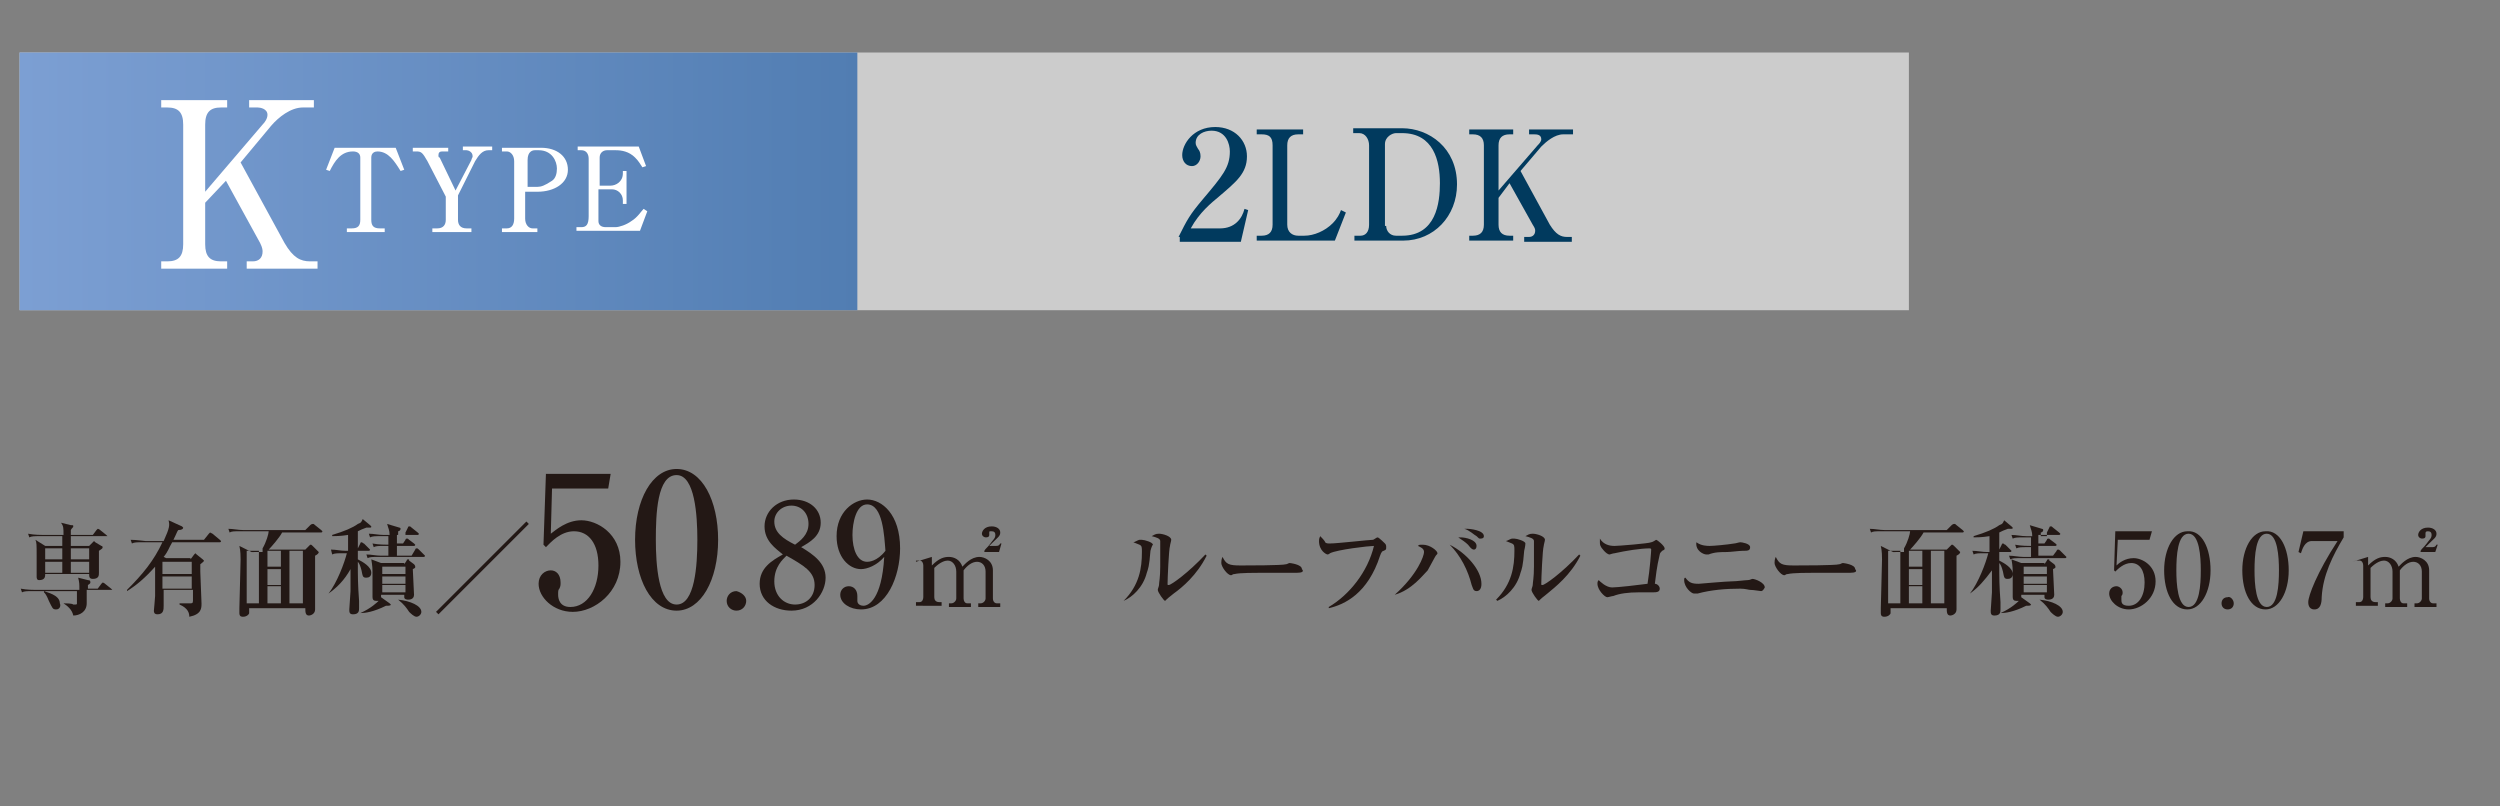<?xml version="1.0" encoding="utf-8"?>
<!-- Generator: Adobe Illustrator 25.4.1, SVG Export Plug-In . SVG Version: 6.00 Build 0)  -->
<svg version="1.1" id="A" xmlns="http://www.w3.org/2000/svg" xmlns:xlink="http://www.w3.org/1999/xlink" x="0px" y="0px"
	 viewBox="0 0 204.7 66" style="enable-background:new 0 0 204.7 66;" xml:space="preserve">
<rect x="0" y="0" width="204.7" height="66" fill="#808080" stroke="none"/>
<style type="text/css">
	.st0{fill:#231815;}
	.st1{fill:#CCCCCC;}
	.st2{fill:url(#SVGID_1_);}
	.st3{fill:#FFFFFF;}
	.st4{fill:#013A5E;}
</style>
<g>
	<g>
		<g>
			<path class="st0" d="M9,48.3H7.1c0,0.2,0,0.9,0,1.1c0,0.7-0.6,1-1.1,1c-0.1-0.5-0.5-0.8-0.8-1l0,0c0.2,0,0.7,0,0.8,0.1
				c0.3,0,0.3,0,0.3-0.1c0-0.1,0-0.2,0-1H2.7c-0.5,0-0.7,0-0.9,0.1l-0.1-0.3c0.5,0.1,1.1,0.1,1.2,0.1h3.6c0-0.5,0-0.6-0.1-1l0.8,0.2
				c0.2,0,0.2,0.1,0.2,0.2c0,0.1-0.2,0.2-0.2,0.2c0,0.1,0,0.1,0,0.3H8l0.3-0.4c0.1-0.1,0.1-0.1,0.1-0.1s0.1,0,0.2,0.1l0.5,0.4
				c0,0,0.1,0.1,0.1,0.1C9.2,48.3,9.1,48.3,9,48.3z M8.7,43.9H5.8v0.8h1.5l0.3-0.3c0,0,0.1-0.1,0.1-0.1c0,0,0.1,0.1,0.1,0.1l0.5,0.3
				c0.1,0,0.1,0.1,0.1,0.1c0,0.1,0,0.1-0.3,0.3c0,0.2,0,0.6,0,0.8c0,0.1,0,0.9,0,1c0,0.2,0,0.5-0.5,0.5c-0.3,0-0.3-0.2-0.3-0.4H3.7
				c0,0.2,0,0.5-0.5,0.5C3,47.5,3,47.3,3,47.2c0-0.1,0-0.6,0-0.7c0-0.1,0-0.5,0-1c0-0.9,0-1.1-0.1-1.3l0.8,0.5h1.4c0,0,0-0.6,0-0.8
				H3.3c-0.5,0-0.7,0-0.9,0.1l-0.1-0.3c0.5,0.1,1.1,0.1,1.2,0.1h1.7c0-0.6,0-0.7-0.2-1l0.8,0.2C6,43,6,43,6,43.1
				c0,0.1-0.1,0.1-0.2,0.3c0,0.1,0,0.2,0,0.4h1.8l0.3-0.4c0,0,0.1-0.1,0.1-0.1c0,0,0.1,0,0.2,0.1l0.5,0.4c0,0,0.1,0.1,0.1,0.1
				C8.8,43.9,8.7,43.9,8.7,43.9z M4.6,49.9c-0.3,0-0.3-0.1-0.6-0.7c-0.2-0.5-0.3-0.6-0.4-0.7l0-0.1c0.2,0.1,1.3,0.3,1.3,1
				C5,49.6,4.9,49.9,4.6,49.9z M5.1,44.9H3.7v0.9h1.4V44.9z M3.7,46v0.9h1.4c0-0.1,0-0.7,0-0.9H3.7z M7.3,44.9H5.8l0,0.9h1.5V44.9z
				 M7.3,46H5.8v0.9h1.5V46z"/>
			<path class="st0" d="M15.6,45.8l0.3-0.4c0,0,0.1-0.1,0.1-0.1s0.1,0.1,0.1,0.1l0.5,0.4c0,0,0.1,0.1,0.1,0.1c0,0.1-0.2,0.2-0.3,0.3
				c0,0.2,0,0.5,0,0.6c0,0.4,0.1,2.2,0.1,2.6c0,0.4,0,0.9-1,1.1c0-0.3-0.1-0.7-0.8-1v-0.1c0.1,0,0.7,0,0.9,0c0.1,0,0.2,0,0.2-0.2
				v-0.9h-2.4c0,0.2,0,1.1,0,1.3c0,0.3,0,0.7-0.5,0.7c-0.3,0-0.3-0.2-0.3-0.3c0-0.1,0.1-1,0.1-1.2c0-0.4,0-1.2,0-2.4
				c-0.8,0.9-1.5,1.5-2.3,2l0-0.1c1.3-1.3,2.2-2.4,2.9-3.9h-1.6c-0.5,0-0.7,0-0.9,0.1l-0.1-0.3c0.5,0,1.1,0.1,1.2,0.1h1.5
				c0.5-1.1,0.5-1.3,0.4-1.7l1.1,0.5c0,0,0.1,0.1,0.1,0.1c0,0.1-0.1,0.2-0.4,0.2c-0.1,0.1-0.1,0.2-0.4,0.8h2.5l0.4-0.5
				c0.1-0.1,0.1-0.1,0.1-0.1c0,0,0,0,0.2,0.1l0.6,0.5c0,0,0.1,0.1,0.1,0.1c0,0.1-0.1,0.1-0.1,0.1h-3.9c-0.3,0.5-0.3,0.7-0.7,1.2
				l0.2,0.1H15.6z M13.3,46v1h2.4v-1H13.3z M13.3,47.2v1h2.4v-1H13.3z"/>
			<path class="st0" d="M21.5,44.9c0.3-0.5,0.5-1.2,0.5-1.4h-2.3c-0.6,0-0.7,0-0.9,0.1l-0.1-0.3c0.4,0,0.8,0.1,1.2,0.1h5.1l0.4-0.4
				c0,0,0.1-0.1,0.2-0.1s0.1,0,0.2,0.1l0.5,0.4c0,0,0.1,0.1,0.1,0.1c0,0.1-0.1,0.1-0.1,0.1h-3.2c-0.2,0.4-0.9,1.2-1.1,1.4h3l0.3-0.3
				c0.1-0.1,0.1-0.1,0.1-0.1c0.1,0,0.1,0,0.2,0.1l0.4,0.4c0,0,0.1,0.1,0.1,0.1c0,0.1-0.1,0.2-0.3,0.3c0,0.7,0,2.3,0,3.4
				c0,0.1,0,0.8,0,1c0,0.4-0.4,0.5-0.5,0.5c-0.3,0-0.3-0.3-0.3-0.6h-4.6c0,0.3,0,0.4,0,0.4c0,0.1-0.2,0.3-0.5,0.3
				c-0.1,0-0.3,0-0.3-0.3c0-0.1,0-0.3,0-0.4c0-0.3,0.1-3.6,0.1-4c0-0.2,0-0.7-0.1-1.1l1,0.5H21.5z M20.2,45.1v4.3h1v-4.3H20.2z
				 M23,46.4v-1.3h-1.1v1.3H23z M23,47.9v-1.3h-1.1v1.3H23z M23,49.4v-1.4h-1.1v1.4H23z M24.8,49.4v-4.3h-1.1v4.3H24.8z"/>
			<path class="st0" d="M26.9,48.6c0.7-0.9,1.3-2.5,1.5-3.3h-0.3c-0.5,0-0.7,0-0.9,0.1L27.1,45c0.4,0,0.8,0.1,1.2,0.1h0.2
				c0-0.2,0-0.7,0-1.3c-0.6,0.1-1.1,0.1-1.3,0.1v-0.1c1-0.3,1.7-0.6,2.1-0.9c0.3-0.1,0.3-0.2,0.4-0.4l0.6,0.5c0,0,0.1,0.1,0.1,0.1
				c0,0.1,0,0.1-0.2,0.1c-0.1,0-0.1,0-0.2,0c-0.3,0.1-0.5,0.2-0.7,0.3c0,0.1,0,0.8,0,1.4h0l0.2-0.4c0-0.1,0.1-0.1,0.1-0.1
				c0.1,0,0.1,0.1,0.2,0.1l0.4,0.4c0,0,0.1,0.1,0.1,0.1c0,0.1-0.1,0.1-0.1,0.1h-0.9l0,0.7c0.4,0.2,1.1,0.6,1.1,1.1
				c0,0.3-0.2,0.4-0.4,0.4c-0.3,0-0.3-0.1-0.4-0.6c-0.1-0.4-0.2-0.6-0.3-0.7c0,1.3,0,1.8,0.1,3.2c0,0.4,0,0.6,0,0.6
				c0,0.2,0,0.5-0.5,0.5c-0.3,0-0.3-0.2-0.3-0.4c0-0.2,0.1-1.3,0.1-1.5c0-0.6,0-1.2,0-1.8C28.2,47.5,27.6,48.1,26.9,48.6L26.9,48.6z
				 M33.1,46.2l0.2-0.3c0-0.1,0.1-0.1,0.1-0.1c0.1,0,0.1,0,0.1,0.1l0.4,0.3c0,0,0.1,0.1,0.1,0.2c0,0.1,0,0.1-0.2,0.2
				c0,0.3,0.1,1.8,0.1,2.1c0,0.4-0.4,0.4-0.5,0.4c0,0-0.3,0-0.3-0.2c0,0,0-0.2,0-0.2h-1.9c0,0,0,0.2,0,0.2l0,0l0.7,0.5
				c0,0,0.1,0.1,0.1,0.1c0,0.1-0.2,0.1-0.4,0.1c-1,0.5-1.7,0.6-2.1,0.6v0c0.9-0.4,1.4-0.9,1.5-1c-0.1,0-0.1,0-0.2,0
				c-0.2,0-0.3-0.1-0.3-0.3c0-0.3,0-1.5,0-1.7c0-0.7,0-0.8-0.1-1.4l0.8,0.3H33.1z M33.2,43.6l0.2-0.4c0-0.1,0.1-0.1,0.1-0.1
				c0.1,0,0.1,0,0.2,0.1l0.5,0.4c0,0,0.1,0.1,0.1,0.1c0,0.1-0.1,0.1-0.1,0.1h-1.7v0.7H33l0.2-0.3c0-0.1,0.1-0.1,0.1-0.1
				c0.1,0,0.1,0,0.2,0.1l0.4,0.3c0,0,0.1,0.1,0.1,0.1c0,0.1-0.1,0.1-0.1,0.1h-1.4v0.8h1.2L34,45c0-0.1,0.1-0.1,0.1-0.1
				c0.1,0,0.1,0,0.2,0.1l0.4,0.4c0,0,0.1,0.1,0.1,0.1c0,0.1-0.1,0.1-0.1,0.1H31c-0.5,0-0.7,0-0.9,0.1L30,45.4c0.4,0,0.8,0.1,1.2,0.1
				h0.6v-0.8h-0.3c-0.5,0-0.7,0-0.9,0.1l-0.1-0.3c0.5,0.1,1.1,0.1,1.3,0.1c0,0,0-0.6,0-0.7h-0.6c-0.5,0-0.7,0-0.9,0.1l-0.1-0.3
				c0.4,0,0.8,0.1,1.2,0.1h0.5c0-0.4-0.1-0.5-0.2-0.9l1,0.3c0.1,0,0.1,0.1,0.1,0.1c0,0.1-0.1,0.2-0.2,0.2c0,0.1,0,0.1,0,0.3H33.2z
				 M31.3,46.4V47h1.9v-0.6H31.3z M31.3,47.2v0.6h1.9v-0.6H31.3z M31.3,47.9v0.6h1.9v-0.6H31.3z M32.6,49.1c1,0.1,1.9,0.5,1.9,1
				c0,0.2-0.2,0.4-0.4,0.4c-0.2,0-0.5-0.3-0.6-0.4C33.3,49.8,33.1,49.5,32.6,49.1L32.6,49.1z"/>
			<path class="st0" d="M35.9,50.3l-0.2-0.2l7.4-7.4l0.2,0.2L35.9,50.3z"/>
			<path class="st0" d="M45.2,40l-0.1,3.7c0.4-0.3,1.3-1.1,2.5-1.1c1.3,0,3.2,1.1,3.2,3.4c0,2.5-2.1,4.1-3.9,4.1
				c-1.6,0-2.8-1.2-2.8-2.3c0-0.7,0.5-1.1,1-1.1c0.4,0,0.8,0.3,0.8,1c0,0.2,0,0.3-0.1,0.5c-0.1,0.1-0.1,0.2-0.1,0.5c0,0.3,0.1,1,1,1
				c1.4,0,2.3-1.5,2.3-3.4c0-1.8-0.8-2.8-2-2.8c-1.1,0-1.9,0.9-2.3,1.3l-0.2-0.2l0.2-5.8h5.3L49.8,40H45.2z"/>
			<path class="st0" d="M58.8,44.2c0,3.3-1.4,5.8-3.4,5.8c-2.1,0-3.4-2.6-3.4-5.8c0-3.3,1.4-5.8,3.4-5.8
				C57.5,38.4,58.8,41,58.8,44.2z M53.7,44.2c0,2,0.2,5.3,1.7,5.3c1.5,0,1.7-3.2,1.7-5.3c0-2-0.2-5.3-1.7-5.3
				C53.8,38.9,53.7,42.1,53.7,44.2z"/>
			<path class="st0" d="M61.1,49.2c0,0.4-0.3,0.8-0.8,0.8c-0.4,0-0.8-0.3-0.8-0.8c0-0.4,0.3-0.8,0.8-0.8
				C60.7,48.5,61.1,48.8,61.1,49.2z"/>
			<path class="st0" d="M62.6,43.1c0-1.2,1-2.2,2.4-2.2c1.3,0,2.2,0.8,2.2,1.9c0,1.1-0.9,1.6-1.6,2c1,0.6,2,1.3,2,2.5
				S66.6,50,64.8,50c-1.4,0-2.6-0.8-2.6-2.2c0-1.3,1-1.9,1.9-2.4C63.5,44.9,62.6,44.3,62.6,43.1z M63.4,47.6c0,1.2,0.8,1.9,1.7,1.9
				c0.9,0,1.6-0.6,1.6-1.6c0-1.1-0.9-1.6-2.3-2.4C64.1,45.8,63.4,46.4,63.4,47.6z M66.2,42.9c0-0.9-0.6-1.5-1.4-1.5
				c-0.8,0-1.4,0.6-1.4,1.3c0,0.9,0.7,1.4,1.7,1.9C65.5,44.3,66.2,43.8,66.2,42.9z"/>
			<path class="st0" d="M70.5,46.6c-1,0-2-1-2-2.7c0-2,1.4-3,2.5-3c1.2,0,2.7,1.2,2.7,4c0,2.3-1.1,5-3.2,5c-0.9,0-1.7-0.5-1.7-1.2
				c0-0.4,0.3-0.7,0.7-0.7c0.4,0,0.7,0.3,0.7,0.8c0,0.1,0,0.3,0,0.4c0,0.3,0.3,0.4,0.5,0.4c0.4,0,1.5-0.5,1.7-4
				C71.8,46.3,71,46.6,70.5,46.6z M71,41.3c-0.9,0-1.2,1.5-1.2,2.5c0,1.2,0.4,2.2,1.2,2.2c0.1,0,0.8,0,1.5-0.9
				C72.4,43.9,72.3,41.3,71,41.3z"/>
			<path class="st0" d="M75,46l1.3-0.4v0.7c0.6-0.6,1-0.7,1.4-0.7c0.4,0,0.9,0.2,1.1,0.8c0.2-0.2,0.7-0.8,1.4-0.8
				c0.4,0,1.1,0.3,1.1,1.1v2.3c0,0.3,0.2,0.4,0.3,0.4h0.3v0.3h-1.8v-0.3h0.2c0.2,0,0.4-0.2,0.4-0.4v-2.2c0-0.5-0.3-0.8-0.7-0.8
				c-0.4,0-0.8,0.3-1.1,0.7v2.3c0,0.2,0.1,0.4,0.3,0.4h0.3v0.3h-1.8v-0.3h0.2c0.2,0,0.4-0.2,0.4-0.4v-2.2c0-0.5-0.3-0.9-0.7-0.9
				c-0.2,0-0.6,0.1-1.1,0.6v2.4c0,0.2,0.1,0.4,0.4,0.4h0.2v0.3H75v-0.3h0.3c0.2,0,0.3-0.2,0.3-0.4v-2.6c0-0.2-0.1-0.4-0.3-0.4
				c0,0-0.1,0-0.3,0L75,46z M81.8,45.2h-1.2v-0.1c0.1-0.2,0.2-0.2,0.5-0.6c0.2-0.3,0.4-0.4,0.4-0.7c0-0.2-0.1-0.3-0.3-0.3
				S81,43.5,81,43.6c0,0.1,0,0.2,0,0.2c0,0.2-0.2,0.2-0.3,0.2c-0.1,0-0.3-0.1-0.3-0.3c0-0.2,0.2-0.6,0.8-0.6c0.4,0,0.7,0.2,0.7,0.5
				c0,0.3-0.2,0.4-0.6,0.8c-0.1,0.1-0.2,0.2-0.3,0.3h0.5c0.2,0,0.3,0,0.4-0.2l0.1,0L81.8,45.2z"/>
			<path class="st0" d="M94.2,45.1c-0.1,1.3-0.2,1.5-0.3,1.8c-0.3,1.2-1.2,2-1.9,2.3L92,49.2c1.3-1.3,1.5-2.7,1.5-4
				c0-0.4,0-0.5-0.2-0.6c0,0-0.5-0.2-0.5-0.2c0.1,0,0.4-0.2,0.5-0.2c0.1,0,0.1,0,0.2,0c0.2,0,0.9,0.2,0.9,0.4
				C94.3,44.7,94.2,45.1,94.2,45.1z M96.1,48.6c-0.1,0.1-0.4,0.3-0.6,0.5c0,0-0.1,0.1-0.1,0.1c-0.1,0-0.6-0.7-0.6-0.9
				c0-0.1,0.1-0.3,0.1-0.4c0-0.2,0.1-0.6,0.1-1.5c0-0.2,0-2,0-2.1c0-0.2-0.3-0.3-0.7-0.4c0.2-0.1,0.3-0.2,0.6-0.2c0.3,0,1,0.2,1,0.5
				c0,0.1-0.1,0.4-0.1,0.5c-0.1,0.3-0.2,2.7-0.2,3.1c0,0.1,0,0.1,0.1,0.1c0.2,0,1.6-1,3-2.5l0.1,0.1C98,47.1,96.8,48.1,96.1,48.6z"
				/>
			<path class="st0" d="M106.2,46.9c-0.1,0-0.3,0-0.5,0c-0.2,0-2.2,0-2.4,0c-0.5,0-1.8,0-2.2,0.1c-0.2,0-0.2,0.1-0.3,0.1
				c-0.3,0-0.8-0.7-0.8-1c0-0.1,0-0.3,0.1-0.5c0.3,0.6,0.5,0.7,1.5,0.7c0.5,0,3.4,0,3.7-0.1c0.1,0,0.2-0.1,0.3-0.1c0,0,1,0.1,1,0.5
				C106.8,46.8,106.6,46.9,106.2,46.9z"/>
			<path class="st0" d="M113.3,45.1c-0.1,0-0.2,0.1-0.3,0.4c-1,3.1-2.9,4-4.2,4.3l0-0.1c1.7-1,3.2-2.9,3.7-5c-0.4,0-3,0.3-3.6,0.6
				c-0.1,0.1-0.2,0.1-0.2,0.1c-0.1,0-0.7-0.3-0.7-1.1c0-0.1,0-0.2,0.1-0.4c0.1,0.1,0.4,0.4,0.4,0.5c0.1,0.1,0.2,0.1,0.4,0.1
				c0.6,0,3.2-0.3,3.5-0.3c0.1,0,0.3-0.2,0.4-0.2c0.1,0,0.6,0.5,0.6,0.5c0.1,0.1,0.1,0.2,0.1,0.3C113.5,45,113.5,45,113.3,45.1z"/>
			<path class="st0" d="M114.2,48.7c1.9-1.7,2.4-3.2,2.4-3.5c0-0.3-0.3-0.4-0.5-0.5c0.1-0.1,0.1-0.1,0.4-0.1c0.6,0,1.2,0.5,1.2,0.7
				c0,0.1-0.1,0.1-0.2,0.3c0,0-0.5,0.9-0.6,1.1C116.5,47.1,115.6,48.3,114.2,48.7L114.2,48.7z M121.3,47.8c0,0.1,0,0.6-0.4,0.6
				c-0.3,0-0.3-0.3-0.4-0.5c-0.3-1.2-0.9-2.4-1.8-3.3C120.1,45.3,121.3,46.7,121.3,47.8z M119.6,44c0.4,0,1.3,0.2,1.3,0.7
				c0,0.2-0.1,0.3-0.2,0.3c-0.1,0-0.2,0-0.5-0.4c-0.2-0.2-0.5-0.4-0.8-0.6C119.5,44,119.5,44,119.6,44z M120.2,43.3
				c0.1,0,1.3,0.1,1.3,0.6c0,0.2-0.2,0.2-0.3,0.2c-0.1,0-0.1,0-0.3-0.2c-0.2-0.1-0.6-0.5-1-0.6C120,43.3,120.1,43.3,120.2,43.3z"/>
			<path class="st0" d="M124.8,45.1c-0.1,1.3-0.2,1.5-0.3,1.8c-0.3,1.2-1.2,2-1.9,2.3l-0.1-0.1c1.3-1.3,1.5-2.7,1.5-4
				c0-0.4,0-0.5-0.2-0.6c0,0-0.5-0.2-0.5-0.2c0.1,0,0.4-0.2,0.5-0.2c0.1,0,0.1,0,0.2,0c0.2,0,0.9,0.2,0.9,0.4
				C124.9,44.7,124.8,45.1,124.8,45.1z M126.7,48.6c-0.1,0.1-0.4,0.3-0.6,0.5c0,0-0.1,0.1-0.1,0.1c-0.1,0-0.6-0.7-0.6-0.9
				c0-0.1,0.1-0.3,0.1-0.4c0-0.2,0.1-0.6,0.1-1.5c0-0.2,0-2,0-2.1c0-0.2-0.3-0.3-0.7-0.4c0.2-0.1,0.3-0.2,0.6-0.2c0.3,0,1,0.2,1,0.5
				c0,0.1-0.1,0.4-0.1,0.5c-0.1,0.3-0.2,2.7-0.2,3.1c0,0.1,0,0.1,0.1,0.1c0.2,0,1.6-1,3-2.5l0.1,0.1
				C128.6,47.1,127.3,48.1,126.7,48.6z"/>
			<path class="st0" d="M136.1,45.1c-0.1,0.1-0.2,0.2-0.2,0.3c-0.1,0.5-0.2,0.7-0.4,2.4c0.2,0,0.4,0.2,0.4,0.4
				c0,0.3-0.3,0.3-0.6,0.3c-0.2,0-0.9,0-1.1,0c-0.9,0-1.6,0.1-2.1,0.3c-0.1,0-0.4,0.1-0.5,0.1c-0.2,0-0.8-0.6-0.8-1.1
				c0-0.1,0-0.2,0.1-0.3c0.1,0.1,0.6,0.6,1.1,0.6c0.4,0,2.2-0.2,2.9-0.3c0.2-1.2,0.3-2.7,0.3-2.8s-0.1-0.1-0.1-0.1
				c-0.8,0-2,0.2-2.9,0.4c-0.1,0-0.4,0.1-0.4,0.1c-0.3,0-0.7-0.6-0.7-0.6c-0.1-0.2-0.1-0.2-0.1-0.5c0-0.1,0-0.2,0-0.2
				c0.3,0.5,0.8,0.6,1.2,0.6c0.3,0,2.8-0.2,3-0.3c0.1,0,0.4-0.2,0.4-0.2c0.1,0,0.7,0.5,0.7,0.7C136.3,45,136.3,45,136.1,45.1z"/>
			<path class="st0" d="M144.2,48.4c-0.1,0-0.6-0.1-0.9-0.1c-0.1,0-0.4-0.1-0.8-0.1c-1.2,0-2.4,0.1-3.5,0.4c-0.1,0-0.2,0-0.3,0
				c-0.2,0-0.8-0.5-0.8-1.1c0-0.1,0-0.2,0.1-0.2c0.3,0.4,0.5,0.5,1.1,0.5c0,0,2.3-0.2,2.7-0.2c0.4,0,1.1-0.1,1.3-0.1
				c0.2,0,0.3-0.1,0.4-0.1c0.2,0,1,0.3,1,0.7C144.4,48.3,144.3,48.4,144.2,48.4z M142.7,45.1c-0.3,0-1,0.1-1.3,0.1
				c-0.5,0-1,0-1.5,0.2c-0.1,0-0.1,0-0.2,0c-0.2,0-0.9-0.3-0.8-1c0.4,0.3,0.9,0.3,1.1,0.3c0.3,0,1.4-0.1,2-0.2
				c0.1,0,0.4-0.1,0.5-0.1c0.1,0,0.8,0.1,0.8,0.4C143.3,45.1,143.1,45.1,142.7,45.1z"/>
			<path class="st0" d="M151.5,46.9c-0.1,0-0.3,0-0.5,0c-0.2,0-2.2,0-2.4,0c-0.5,0-1.8,0-2.2,0.1c-0.2,0-0.2,0.1-0.3,0.1
				c-0.3,0-0.8-0.7-0.8-1c0-0.1,0-0.3,0.1-0.5c0.3,0.6,0.5,0.7,1.5,0.7c0.5,0,3.4,0,3.7-0.1c0.1,0,0.2-0.1,0.3-0.1c0,0,1,0.1,1,0.5
				C152.1,46.8,151.9,46.9,151.5,46.9z"/>
			<path class="st0" d="M155.9,44.9c0.3-0.5,0.5-1.2,0.5-1.4h-2.3c-0.6,0-0.7,0-0.9,0.1l-0.1-0.3c0.4,0,0.8,0.1,1.2,0.1h5.1l0.4-0.4
				c0,0,0.1-0.1,0.2-0.1s0.1,0,0.2,0.1l0.5,0.4c0,0,0.1,0.1,0.1,0.1c0,0.1-0.1,0.1-0.1,0.1h-3.2c-0.2,0.4-0.9,1.2-1.1,1.4h3l0.3-0.3
				c0.1-0.1,0.1-0.1,0.1-0.1c0.1,0,0.1,0,0.2,0.1l0.4,0.4c0,0,0.1,0.1,0.1,0.1c0,0.1-0.1,0.2-0.3,0.3c0,0.7,0,2.3,0,3.4
				c0,0.1,0,0.8,0,1c0,0.4-0.4,0.5-0.5,0.5c-0.3,0-0.3-0.3-0.3-0.6h-4.6c0,0.3,0,0.4,0,0.4c0,0.1-0.2,0.3-0.5,0.3
				c-0.1,0-0.3,0-0.3-0.3c0-0.1,0-0.3,0-0.4c0-0.3,0.1-3.6,0.1-4c0-0.2,0-0.7-0.1-1.1l1,0.5H155.9z M154.6,45.1v4.3h1v-4.3H154.6z
				 M157.4,46.4v-1.3h-1.1v1.3H157.4z M157.4,47.9v-1.3h-1.1v1.3H157.4z M157.4,49.4v-1.4h-1.1v1.4H157.4z M159.2,49.4v-4.3h-1.1
				v4.3H159.2z"/>
			<path class="st0" d="M161.3,48.6c0.7-0.9,1.3-2.5,1.5-3.3h-0.3c-0.5,0-0.7,0-0.9,0.1l-0.1-0.3c0.4,0,0.8,0.1,1.2,0.1h0.2
				c0-0.2,0-0.7,0-1.3c-0.6,0.1-1.1,0.1-1.3,0.1v-0.1c1-0.3,1.7-0.6,2.1-0.9c0.3-0.1,0.3-0.2,0.4-0.4l0.6,0.5c0,0,0.1,0.1,0.1,0.1
				c0,0.1,0,0.1-0.2,0.1c-0.1,0-0.1,0-0.2,0c-0.3,0.1-0.5,0.2-0.7,0.3c0,0.1,0,0.8,0,1.4h0l0.2-0.4c0-0.1,0.1-0.1,0.1-0.1
				c0.1,0,0.1,0.1,0.2,0.1l0.4,0.4c0,0,0.1,0.1,0.1,0.1c0,0.1-0.1,0.1-0.1,0.1h-0.9l0,0.7c0.4,0.2,1.1,0.6,1.1,1.1
				c0,0.3-0.2,0.4-0.4,0.4c-0.3,0-0.3-0.1-0.4-0.6c-0.1-0.4-0.2-0.6-0.3-0.7c0,1.3,0,1.8,0.1,3.2c0,0.4,0,0.6,0,0.6
				c0,0.2,0,0.5-0.5,0.5c-0.3,0-0.3-0.2-0.3-0.4c0-0.2,0.1-1.3,0.1-1.5c0-0.6,0-1.2,0-1.8C162.5,47.5,162,48.1,161.3,48.6
				L161.3,48.6z M167.4,46.2l0.2-0.3c0-0.1,0.1-0.1,0.1-0.1c0.1,0,0.1,0,0.1,0.1l0.4,0.3c0,0,0.1,0.1,0.1,0.2c0,0.1,0,0.1-0.2,0.2
				c0,0.3,0.1,1.8,0.1,2.1c0,0.4-0.4,0.4-0.5,0.4c0,0-0.3,0-0.3-0.2c0,0,0-0.2,0-0.2h-1.9c0,0,0,0.2,0,0.2l0,0l0.7,0.5
				c0,0,0.1,0.1,0.1,0.1c0,0.1-0.2,0.1-0.4,0.1c-1,0.5-1.7,0.6-2.1,0.6v0c0.9-0.4,1.4-0.9,1.5-1c-0.1,0-0.1,0-0.2,0
				c-0.2,0-0.3-0.1-0.3-0.3c0-0.3,0-1.5,0-1.7c0-0.7,0-0.8-0.1-1.4l0.8,0.3H167.4z M167.6,43.6l0.2-0.4c0-0.1,0.1-0.1,0.1-0.1
				c0.1,0,0.1,0,0.2,0.1l0.5,0.4c0,0,0.1,0.1,0.1,0.1c0,0.1-0.1,0.1-0.1,0.1h-1.7v0.7h0.5l0.2-0.3c0-0.1,0.1-0.1,0.1-0.1
				c0.1,0,0.1,0,0.2,0.1l0.4,0.3c0,0,0.1,0.1,0.1,0.1c0,0.1-0.1,0.1-0.1,0.1h-1.4v0.8h1.2l0.3-0.4c0-0.1,0.1-0.1,0.1-0.1
				c0.1,0,0.1,0,0.2,0.1l0.4,0.4c0,0,0.1,0.1,0.1,0.1c0,0.1-0.1,0.1-0.1,0.1h-3.6c-0.5,0-0.7,0-0.9,0.1l-0.1-0.3
				c0.4,0,0.8,0.1,1.2,0.1h0.6v-0.8h-0.3c-0.5,0-0.7,0-0.9,0.1l-0.1-0.3c0.5,0.1,1.1,0.1,1.3,0.1c0,0,0-0.6,0-0.7h-0.6
				c-0.5,0-0.7,0-0.9,0.1l-0.1-0.3c0.4,0,0.8,0.1,1.2,0.1h0.5c0-0.4-0.1-0.5-0.2-0.9l1,0.3c0.1,0,0.1,0.1,0.1,0.1
				c0,0.1-0.1,0.2-0.2,0.2c0,0.1,0,0.1,0,0.3H167.6z M165.7,46.4V47h1.9v-0.6H165.7z M165.7,47.2v0.6h1.9v-0.6H165.7z M165.7,47.9
				v0.6h1.9v-0.6H165.7z M167,49.1c1,0.1,1.9,0.5,1.9,1c0,0.2-0.2,0.4-0.4,0.4c-0.2,0-0.5-0.3-0.6-0.4
				C167.7,49.8,167.5,49.5,167,49.1L167,49.1z"/>
			<path class="st0" d="M173.4,44.3l-0.1,2c0.2-0.2,0.7-0.6,1.4-0.6c0.7,0,1.8,0.6,1.8,1.9c0,1.4-1.2,2.3-2.2,2.3
				c-0.9,0-1.6-0.7-1.6-1.3c0-0.4,0.3-0.6,0.6-0.6c0.2,0,0.5,0.2,0.5,0.5c0,0.1,0,0.2-0.1,0.3c0,0.1,0,0.1,0,0.3
				c0,0.2,0,0.5,0.6,0.5c0.8,0,1.3-0.8,1.3-1.9c0-1-0.4-1.6-1.1-1.6c-0.6,0-1.1,0.5-1.3,0.7l-0.1-0.1l0.1-3.2h3l-0.2,0.7H173.4z"/>
			<path class="st0" d="M181,46.7c0,1.8-0.8,3.2-1.9,3.2c-1.2,0-1.9-1.4-1.9-3.2c0-1.8,0.8-3.2,1.9-3.2
				C180.3,43.4,181,44.9,181,46.7z M178.2,46.7c0,1.1,0.1,3,1,3c0.9,0,1-1.8,1-3c0-1.1-0.1-3-1-3C178.3,43.7,178.2,45.5,178.2,46.7z
				"/>
			<path class="st0" d="M182.9,49.4c0,0.3-0.2,0.5-0.5,0.5c-0.3,0-0.5-0.2-0.5-0.5c0-0.3,0.2-0.5,0.5-0.5
				C182.6,48.8,182.9,49.1,182.9,49.4z"/>
			<path class="st0" d="M187.4,46.7c0,1.8-0.8,3.2-1.9,3.2c-1.2,0-1.9-1.4-1.9-3.2c0-1.8,0.8-3.2,1.9-3.2
				C186.7,43.4,187.4,44.9,187.4,46.7z M184.6,46.7c0,1.1,0.1,3,1,3c0.9,0,1-1.8,1-3c0-1.1-0.1-3-1-3
				C184.7,43.7,184.6,45.5,184.6,46.7z"/>
			<path class="st0" d="M191.9,43.6V44c-0.9,1.5-1.7,3.1-1.8,4.9c0,0.5-0.1,1-0.6,1c-0.5,0-0.5-0.5-0.5-0.6c0-0.5,0.7-2.4,2.4-5
				h-2.1c-0.6,0-0.8,0.7-0.9,1l-0.2-0.1l0.4-1.7H191.9z"/>
			<path class="st0" d="M192.6,46l1.3-0.4v0.7c0.6-0.6,1-0.7,1.4-0.7c0.4,0,0.9,0.2,1.1,0.8c0.2-0.2,0.7-0.8,1.4-0.8
				c0.4,0,1.1,0.3,1.1,1.1v2.3c0,0.3,0.2,0.4,0.3,0.4h0.3v0.3h-1.8v-0.3h0.2c0.2,0,0.4-0.2,0.4-0.4v-2.2c0-0.5-0.3-0.8-0.7-0.8
				c-0.4,0-0.8,0.3-1.1,0.7v2.3c0,0.2,0.1,0.4,0.3,0.4h0.3v0.3h-1.8v-0.3h0.2c0.2,0,0.4-0.2,0.4-0.4v-2.2c0-0.5-0.3-0.9-0.7-0.9
				c-0.2,0-0.6,0.1-1.1,0.6v2.4c0,0.2,0.1,0.4,0.4,0.4h0.2v0.3h-1.8v-0.3h0.3c0.2,0,0.3-0.2,0.3-0.4v-2.6c0-0.2-0.1-0.4-0.3-0.4
				c0,0-0.1,0-0.3,0L192.6,46z M199.4,45.2h-1.2v-0.1c0.1-0.2,0.2-0.2,0.5-0.6c0.2-0.3,0.4-0.4,0.4-0.7c0-0.2-0.1-0.3-0.3-0.3
				s-0.2,0.1-0.2,0.2c0,0.1,0,0.2,0,0.2c0,0.2-0.2,0.2-0.3,0.2c-0.1,0-0.3-0.1-0.3-0.3c0-0.2,0.2-0.6,0.8-0.6c0.4,0,0.7,0.2,0.7,0.5
				c0,0.3-0.2,0.4-0.6,0.8c-0.1,0.1-0.2,0.2-0.3,0.3h0.5c0.2,0,0.3,0,0.4-0.2l0.1,0L199.4,45.2z"/>
		</g>
	</g>
	<rect x="1.6" y="4.3" class="st1" width="154.7" height="21.1"/>
	<linearGradient id="SVGID_1_" gradientUnits="userSpaceOnUse" x1="1.633" y1="14.842" x2="70.272" y2="14.842">
		<stop  offset="0" style="stop-color:#7C9FD3"/>
		<stop  offset="1" style="stop-color:#517DB2"/>
	</linearGradient>
	<rect x="1.6" y="4.3" class="st2" width="68.6" height="21.1"/>
	<g>
		<path class="st3" d="M16.8,16.6V20c0,1,0.4,1.4,1.3,1.4h0.5v0.6h-5.4v-0.6h0.5c0.9,0,1.3-0.4,1.3-1.4v-9.8c0-1-0.4-1.4-1.3-1.4
			h-0.5V8.2h5.4v0.6h-0.5c-0.9,0-1.3,0.4-1.3,1.4v5.5l4.7-5.5c0.2-0.2,0.4-0.5,0.4-0.8c0-0.5-0.6-0.6-0.8-0.6h-0.7V8.2h5.3v0.6h-0.9
			c-1,0-2,0.8-2.6,1.5l-2.5,3l3.6,6.6c0.7,1.2,1.3,1.5,2.1,1.5H26v0.6h-5.8v-0.6h0.5c0.5,0,0.8-0.3,0.8-0.8c0-0.1,0-0.3-0.2-0.7
			l-2.8-5.1L16.8,16.6z"/>
		<path class="st3" d="M32.4,12.1l0.7,1.8L32.8,14c-0.5-0.8-1-1.6-1.9-1.6c-0.2,0-0.5,0.1-0.5,0.5v5.1c0,0.5,0.2,0.7,0.7,0.7h0.4
			v0.3h-3.1v-0.3h0.4c0.5,0,0.7-0.2,0.7-0.7v-5.1c0-0.3-0.2-0.5-0.6-0.5c-1,0-1.5,0.8-1.9,1.6l-0.3-0.1l0.7-1.8H32.4z"/>
		<path class="st3" d="M37.3,15.6l1.3-2.5c0-0.1,0.1-0.2,0.1-0.3c0-0.4-0.4-0.5-0.5-0.5h-0.3v-0.3h2.4v0.3H40
			c-0.5,0-0.8,0.4-1.1,0.9L37.5,16v2c0,0.4,0.2,0.7,0.7,0.7h0.4v0.3h-3.2v-0.3h0.4c0.5,0,0.7-0.3,0.7-0.7v-1.9L35,13.2
			c-0.4-0.7-0.5-0.8-0.9-0.8h-0.3v-0.3h2.9v0.3h-0.5c-0.2,0-0.3,0.1-0.3,0.3c0,0.1,0,0.2,0.1,0.2L37.3,15.6z"/>
		<path class="st3" d="M41.1,12.1h3.2c1.3,0,2.2,0.7,2.2,1.8c0,1.1-1.1,1.8-2.5,1.8h-1v2.2c0,0.5,0.3,0.8,0.6,0.8H44v0.3h-2.9v-0.3
			h0.4c0.4,0,0.6-0.3,0.6-0.8v-4.7c0-0.5-0.3-0.8-0.6-0.8h-0.4V12.1z M43.1,15.3H44c0.3,0,0.6-0.1,1.2-0.5c0.3-0.2,0.4-0.6,0.4-1
			c0-0.6-0.4-1.5-1.5-1.5h-0.3c-0.2,0-0.6,0.1-0.6,0.8V15.3z"/>
		<path class="st3" d="M52.4,18.9h-5.2v-0.3h0.4c0.4,0,0.6-0.2,0.6-0.9V13c0-0.4-0.2-0.7-0.6-0.7h-0.3v-0.3h5l0.6,1.6l-0.3,0.1
			c-0.2-0.3-0.3-0.5-0.6-0.8c-0.5-0.5-1.1-0.6-1.6-0.6h-0.7c-0.3,0-0.6,0.2-0.6,0.6v2.3H50c0.4,0,1-0.3,1-1v-0.2h0.3v2.7H51v-0.3
			c0-0.5-0.4-0.9-0.9-0.9h-1.1v2.6c0,0.3,0.2,0.5,0.6,0.5h0.8c0.3,0,0.9-0.2,1.3-0.5c0.5-0.3,0.8-0.8,1-1l0.3,0.2L52.4,18.9z"/>
	</g>
	<g>
		<path class="st4" d="M96.5,19.4c0.7-1.4,0.9-1.8,2-3.1c1.6-1.9,2.2-2.6,2.2-3.9c0-0.6-0.3-1.7-1.5-1.7c-0.6,0-1.3,0.3-1.3,1
			c0,0.2,0.1,0.3,0.2,0.5c0.1,0.1,0.2,0.3,0.2,0.6c0,0.4-0.3,0.8-0.7,0.8c-0.5,0-0.8-0.4-0.8-0.9c0-0.9,0.9-2.3,2.7-2.3
			c1.6,0,2.6,1.1,2.6,2.4c0,1.4-0.9,2.1-2.3,3.3c-0.6,0.5-1.6,1.3-2.3,2.6h2.4c1.2,0,1.8-0.8,2-1.6l0.3,0.1l-0.6,2.6h-5V19.4z"/>
		<path class="st4" d="M102.9,19.3h0.4c0.6,0,0.9-0.3,0.9-0.9v-6.5c0-0.7-0.3-0.9-0.9-0.9h-0.4v-0.4h3.8v0.4h-0.4
			c-0.6,0-0.9,0.3-0.9,0.9v6.5c0,0.6,0.4,0.9,0.9,0.9h0.5c0.8,0,1.7-0.4,2.3-1c0.4-0.4,0.6-0.8,0.7-1.1l0.4,0.2l-0.9,2.3h-6.4V19.3z
			"/>
		<path class="st4" d="M110.9,10.5h3.9c2.2,0,4.5,1.6,4.5,4.6c0,2.6-1.9,4.6-4.4,4.6h-4v-0.4h0.5c0.4,0,0.7-0.3,0.7-0.9v-6.5
			c0-0.5-0.3-1-0.8-1h-0.5V10.5z M113.5,18.5c0,0.4,0.3,0.8,0.8,0.8h0.5c2.8,0,3.1-2.7,3.1-4.3c0-1.8-0.5-4.1-3.1-4.1h-0.5
			c-0.3,0-0.9,0.3-0.9,0.9V18.5z"/>
		<path class="st4" d="M122.7,16.2v2.2c0,0.6,0.3,0.9,0.9,0.9h0.3v0.4h-3.6v-0.4h0.3c0.6,0,0.9-0.3,0.9-0.9v-6.5
			c0-0.6-0.3-0.9-0.9-0.9h-0.3v-0.4h3.6v0.4h-0.3c-0.6,0-0.9,0.3-0.9,0.9v3.7l3.2-3.7c0.1-0.1,0.3-0.3,0.3-0.5
			c0-0.4-0.4-0.4-0.6-0.4h-0.4v-0.4h3.6v0.4H128c-0.7,0-1.4,0.6-1.8,1l-1.7,2l2.4,4.4c0.5,0.8,0.9,1,1.4,1h0.4v0.4h-3.9v-0.4h0.4
			c0.3,0,0.5-0.2,0.5-0.5c0-0.1,0-0.2-0.2-0.5l-1.9-3.4L122.7,16.2z"/>
	</g>
</g>
</svg>
